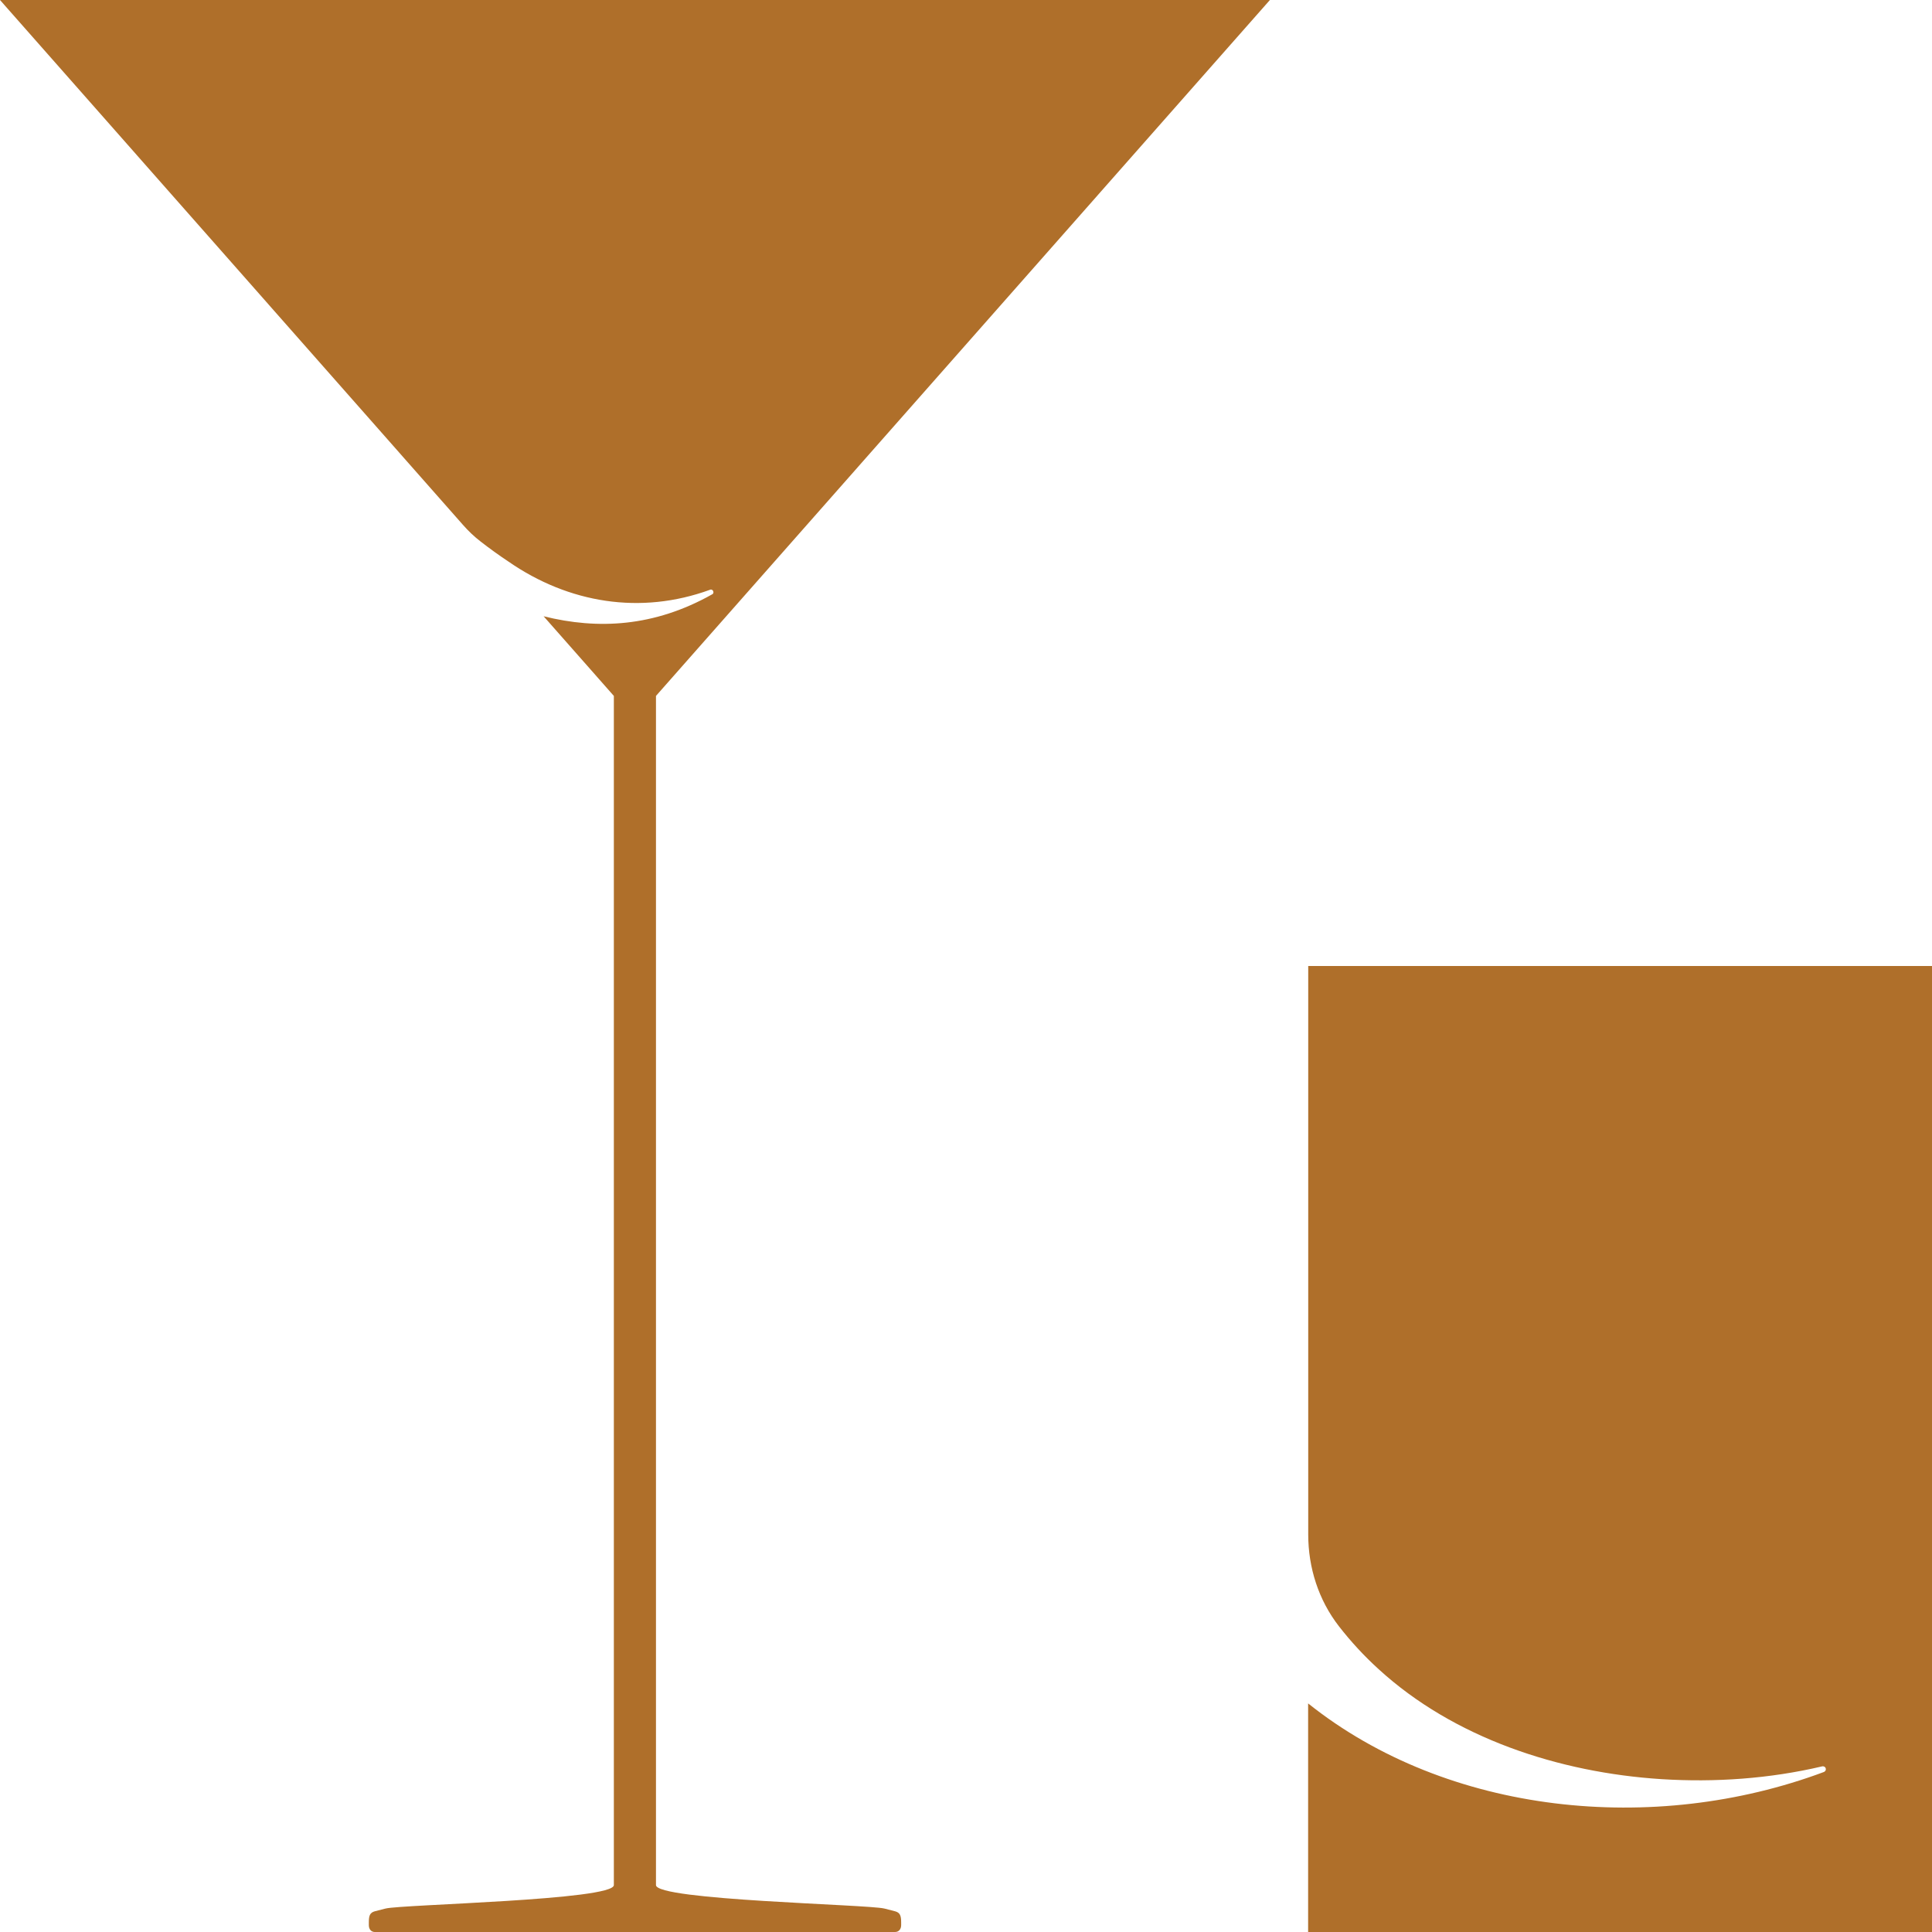 <svg width="96" height="96" viewBox="0 0 96 96" fill="none" xmlns="http://www.w3.org/2000/svg">
<g clip-path="url(#clip0_5441_1293)">
<path d="M65.005 48V76.249C65.005 77.893 65.516 79.507 66.538 80.818C67.126 81.573 67.785 82.288 68.506 82.943C72.231 86.35 77.439 88.079 82.57 88.406C85.217 88.57 87.915 88.387 90.537 87.771C90.619 87.751 90.701 87.796 90.721 87.875C90.741 87.95 90.701 88.019 90.629 88.049C82.186 91.203 71.935 90.179 65 84.642V96H96V48H65H65.005Z" fill="#AF6F2A"/>
<path d="M44.478 94.971L43.942 94.834C43.111 94.629 32.595 94.424 32.595 93.669V34.58L63.101 0H0L23.003 26.079C23.269 26.383 23.56 26.66 23.881 26.908C24.332 27.258 24.792 27.591 25.269 27.907C28.248 29.969 31.827 30.567 35.287 29.303C35.422 29.247 35.523 29.47 35.384 29.534C32.506 31.152 29.708 31.293 27.012 30.622L30.502 34.58V93.669C30.502 94.424 19.99 94.629 19.159 94.834L18.623 94.971C18.386 95.039 18.327 95.176 18.327 95.522V95.658C18.327 95.863 18.445 96 18.623 96H44.478C44.655 96 44.778 95.863 44.778 95.658V95.522C44.778 95.18 44.719 95.039 44.478 94.971Z" fill="#AF6F2A"/>
</g>
<defs>
<clipPath id="clip0_5441_1293">
<rect width="96" height="96" fill="white"/>
</clipPath>
</defs>
</svg>
